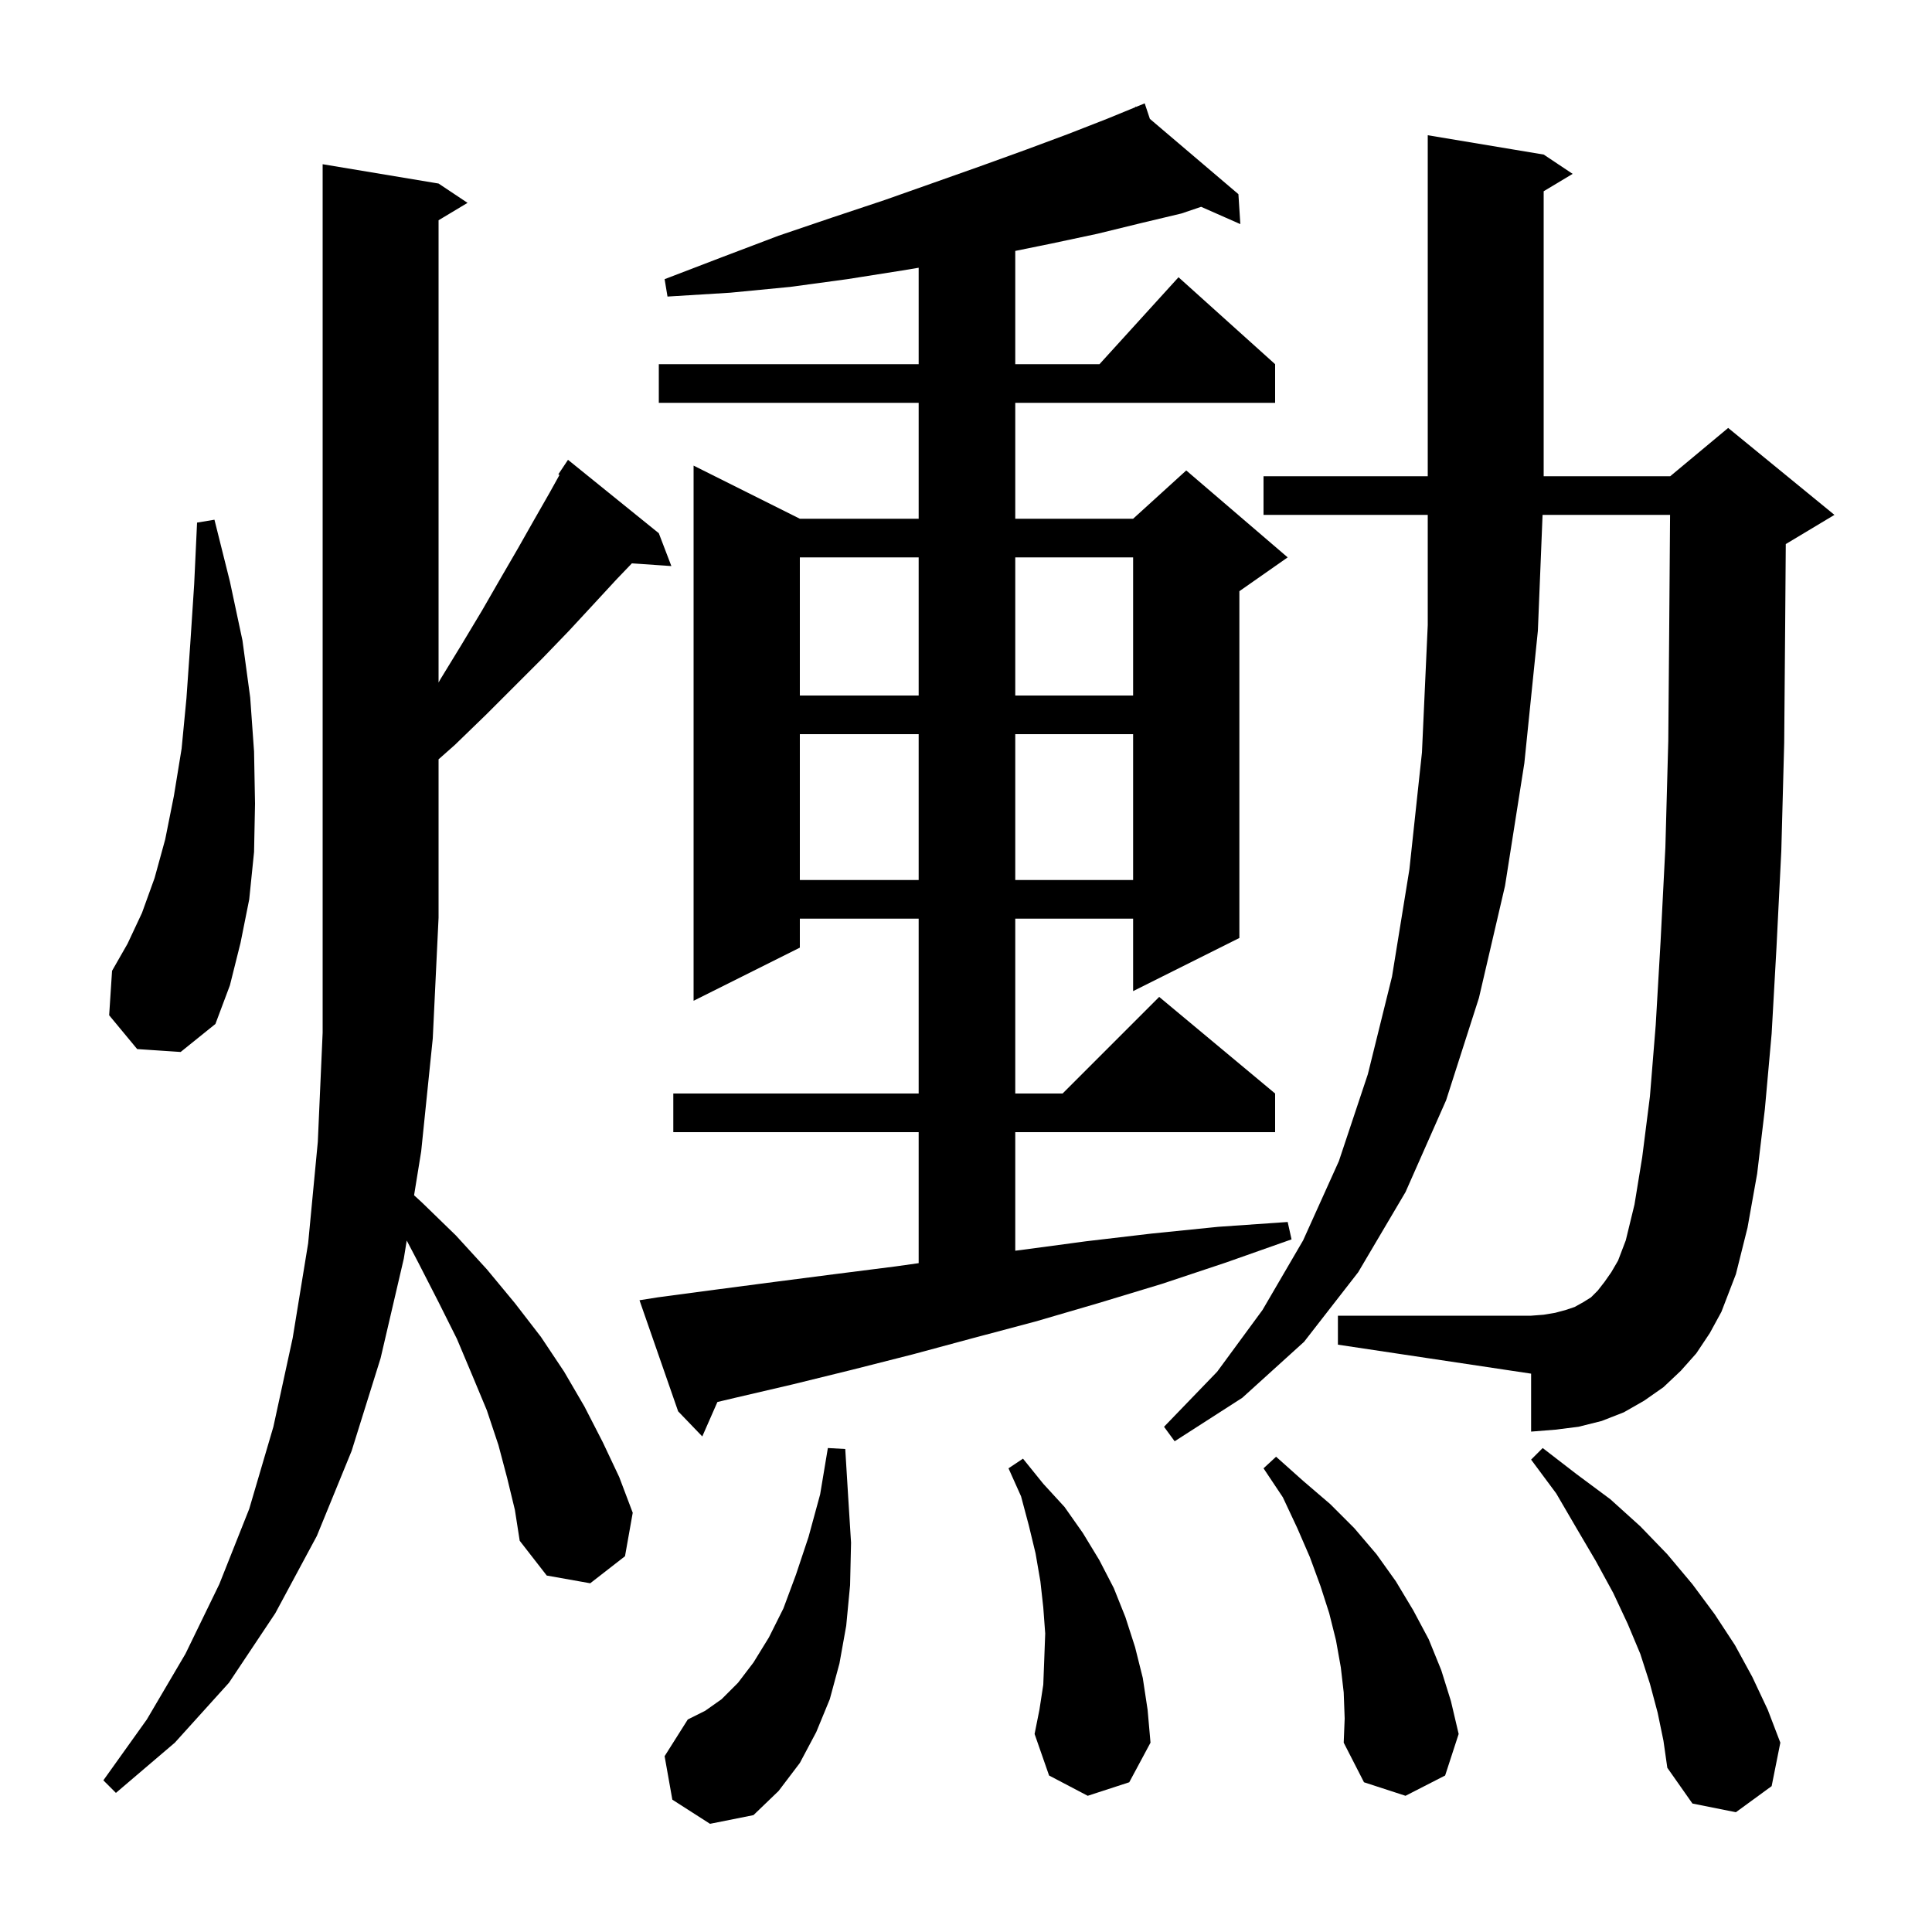 <svg xmlns="http://www.w3.org/2000/svg" xmlns:xlink="http://www.w3.org/1999/xlink" version="1.1" baseProfile="full" viewBox="0 0 200 200" width="200" height="200"><g fill="currentColor"><path d="M 69.6 186.3 L 68.8 181.8 L 71.2 178.0 L 73.0 177.1 L 74.7 175.9 L 76.4 174.2 L 78.0 172.1 L 79.6 169.5 L 81.1 166.5 L 82.4 163.0 L 83.7 159.1 L 84.9 154.7 L 85.7 149.9 L 87.5 150.0 L 87.8 154.9 L 88.1 159.7 L 88.0 164.1 L 87.6 168.3 L 86.9 172.2 L 85.9 175.9 L 84.5 179.3 L 82.8 182.5 L 80.6 185.4 L 78.0 187.9 L 73.5 188.8 Z M 171.6 177.3 L 170.8 174.3 L 169.8 171.2 L 168.5 168.1 L 167.0 164.9 L 165.2 161.6 L 163.2 158.2 L 161.1 154.6 L 158.5 151.1 L 159.7 149.9 L 163.2 152.6 L 166.7 155.2 L 169.8 158.0 L 172.6 160.9 L 175.2 164.0 L 177.5 167.1 L 179.6 170.3 L 181.4 173.6 L 183.0 177.0 L 184.3 180.4 L 183.4 184.9 L 179.7 187.6 L 175.2 186.7 L 172.6 183.0 L 172.2 180.2 Z M 139.1 175.2 L 138.8 172.6 L 138.3 169.8 L 137.6 167.0 L 136.7 164.2 L 135.6 161.2 L 134.3 158.2 L 132.8 155.0 L 130.8 152.0 L 132.1 150.8 L 134.9 153.3 L 137.7 155.7 L 140.2 158.2 L 142.5 160.9 L 144.5 163.7 L 146.3 166.7 L 147.9 169.7 L 149.2 172.9 L 150.2 176.1 L 151.0 179.5 L 149.6 183.8 L 145.5 185.9 L 141.2 184.5 L 139.1 180.4 L 139.2 177.9 Z M 52.5 153.0 L 51.6 149.6 L 50.4 146.0 L 48.9 142.4 L 47.3 138.6 L 45.4 134.8 L 43.3 130.7 L 42.105 128.419 L 41.8 130.3 L 39.4 140.6 L 36.4 150.2 L 32.8 159.0 L 28.5 167.0 L 23.7 174.2 L 18.1 180.4 L 12.0 185.6 L 10.7 184.3 L 15.2 178.0 L 19.2 171.2 L 22.7 164.0 L 25.8 156.2 L 28.3 147.7 L 30.3 138.5 L 31.9 128.7 L 32.9 118.2 L 33.4 106.9 L 33.4 17.0 L 45.4 19.0 L 48.4 21.0 L 45.4 22.8 L 45.4 70.655 L 45.6 70.3 L 47.8 66.7 L 49.9 63.2 L 51.8 59.9 L 53.6 56.8 L 55.3 53.8 L 56.9 51.0 L 57.917 49.169 L 57.8 49.1 L 58.8 47.6 L 68.2 55.2 L 69.5 58.6 L 65.412 58.318 L 63.8 60.0 L 61.4 62.6 L 58.9 65.3 L 56.2 68.1 L 50.3 74.0 L 47.1 77.1 L 45.4 78.606 L 45.4 95.0 L 44.8 107.5 L 43.6 119.2 L 42.865 123.733 L 43.7 124.5 L 47.2 127.9 L 50.4 131.4 L 53.3 134.9 L 56.0 138.4 L 58.4 142.0 L 60.5 145.6 L 62.4 149.3 L 64.1 152.9 L 65.5 156.6 L 64.7 161.1 L 61.1 163.9 L 56.6 163.1 L 53.8 159.5 L 53.3 156.3 Z M 112.6 185.9 L 108.6 183.8 L 107.1 179.5 L 107.6 177.0 L 108.0 174.4 L 108.1 171.8 L 108.2 169.1 L 108.0 166.4 L 107.7 163.7 L 107.2 160.8 L 106.5 157.9 L 105.7 154.9 L 104.4 152.0 L 105.9 151.0 L 108.0 153.6 L 110.2 156.0 L 112.1 158.7 L 113.8 161.5 L 115.3 164.4 L 116.5 167.4 L 117.5 170.5 L 118.3 173.7 L 118.8 177.0 L 119.1 180.4 L 116.9 184.5 Z M 175.6 140.1 L 174.0 141.9 L 172.2 143.6 L 170.2 145.0 L 168.1 146.2 L 165.8 147.1 L 163.4 147.7 L 161.0 148.0 L 158.5 148.2 L 158.5 142.2 L 138.5 139.2 L 138.5 136.2 L 158.5 136.2 L 159.8 136.1 L 161.0 135.9 L 162.1 135.6 L 163.0 135.3 L 163.9 134.8 L 164.7 134.3 L 165.4 133.6 L 166.1 132.7 L 166.8 131.7 L 167.5 130.5 L 168.3 128.4 L 169.2 124.7 L 170.0 119.8 L 170.8 113.5 L 171.4 106.1 L 171.9 97.5 L 172.4 87.7 L 172.7 76.7 L 172.8 64.6 L 172.885 53.3 L 159.686 53.3 L 159.2 65.3 L 157.8 79.0 L 155.8 91.7 L 153.1 103.3 L 149.7 113.9 L 145.5 123.4 L 140.6 131.7 L 135.0 138.9 L 128.6 144.7 L 121.6 149.2 L 120.5 147.7 L 126.0 142.0 L 130.7 135.6 L 134.9 128.4 L 138.6 120.2 L 141.6 111.2 L 144.1 101.1 L 145.9 90.0 L 147.2 77.9 L 147.8 64.7 L 147.8 53.3 L 130.8 53.3 L 130.8 49.3 L 147.8 49.3 L 147.8 14.0 L 159.8 16.0 L 162.8 18.0 L 159.8 19.8 L 159.8 49.3 L 172.9 49.3 L 178.9 44.3 L 189.9 53.3 L 184.9 56.3 L 184.863 56.316 L 184.8 64.7 L 184.7 76.9 L 184.4 88.1 L 183.9 98.1 L 183.4 107.0 L 182.7 114.8 L 181.9 121.5 L 180.9 127.1 L 179.7 131.9 L 178.2 135.8 L 177.0 138.0 Z M 68.1 134.3 L 74.1 133.5 L 80.2 132.7 L 86.4 131.9 L 92.7 131.1 L 95.1 130.762 L 95.1 117.2 L 69.7 117.2 L 69.7 113.2 L 95.1 113.2 L 95.1 95.1 L 82.8 95.1 L 82.8 98.1 L 71.8 103.6 L 71.8 48.2 L 82.8 53.7 L 95.1 53.7 L 95.1 41.7 L 68.2 41.7 L 68.2 37.7 L 95.1 37.7 L 95.1 27.717 L 93.4 28.0 L 87.7 28.9 L 81.8 29.7 L 75.6 30.3 L 69.1 30.7 L 68.8 28.9 L 74.8 26.6 L 80.6 24.4 L 86.2 22.5 L 91.6 20.7 L 96.7 18.9 L 101.5 17.2 L 106.2 15.5 L 110.5 13.9 L 114.6 12.3 L 117.54 11.094 L 117.5 11.0 L 117.587 11.074 L 118.5 10.7 L 119.035 12.306 L 128.2 20.1 L 128.4 23.2 L 124.34 21.409 L 122.3 22.1 L 118.1 23.1 L 113.6 24.2 L 108.9 25.2 L 105.1 25.976 L 105.1 37.7 L 113.818 37.7 L 122.0 28.7 L 132.0 37.7 L 132.0 41.7 L 105.1 41.7 L 105.1 53.7 L 117.3 53.7 L 122.8 48.7 L 133.3 57.7 L 128.3 61.2 L 128.3 97.1 L 117.3 102.6 L 117.3 95.1 L 105.1 95.1 L 105.1 113.2 L 110.0 113.2 L 120.0 103.2 L 132.0 113.2 L 132.0 117.2 L 105.1 117.2 L 105.1 129.473 L 105.7 129.4 L 112.4 128.5 L 119.2 127.7 L 126.1 127.0 L 133.3 126.5 L 133.7 128.3 L 126.9 130.7 L 120.3 132.9 L 113.7 134.9 L 107.2 136.8 L 100.8 138.5 L 94.5 140.2 L 88.2 141.8 L 82.1 143.3 L 76.1 144.7 L 74.266 145.135 L 72.7 148.7 L 70.2 146.1 L 66.2 134.6 Z M 14.2 108.6 L 11.3 105.1 L 11.6 100.5 L 13.2 97.7 L 14.7 94.5 L 16.0 90.9 L 17.1 86.9 L 18.0 82.4 L 18.8 77.5 L 19.3 72.3 L 19.7 66.6 L 20.1 60.5 L 20.4 54.1 L 22.2 53.8 L 23.8 60.2 L 25.1 66.3 L 25.9 72.2 L 26.3 77.8 L 26.4 83.2 L 26.3 88.2 L 25.8 93.1 L 24.9 97.6 L 23.8 102.0 L 22.3 106.0 L 18.7 108.9 Z M 82.8 76.0 L 82.8 91.1 L 95.1 91.1 L 95.1 76.0 Z M 105.1 76.0 L 105.1 91.1 L 117.3 91.1 L 117.3 76.0 Z M 82.8 57.7 L 82.8 72.0 L 95.1 72.0 L 95.1 57.7 Z M 105.1 57.7 L 105.1 72.0 L 117.3 72.0 L 117.3 57.7 Z "/></g></svg>